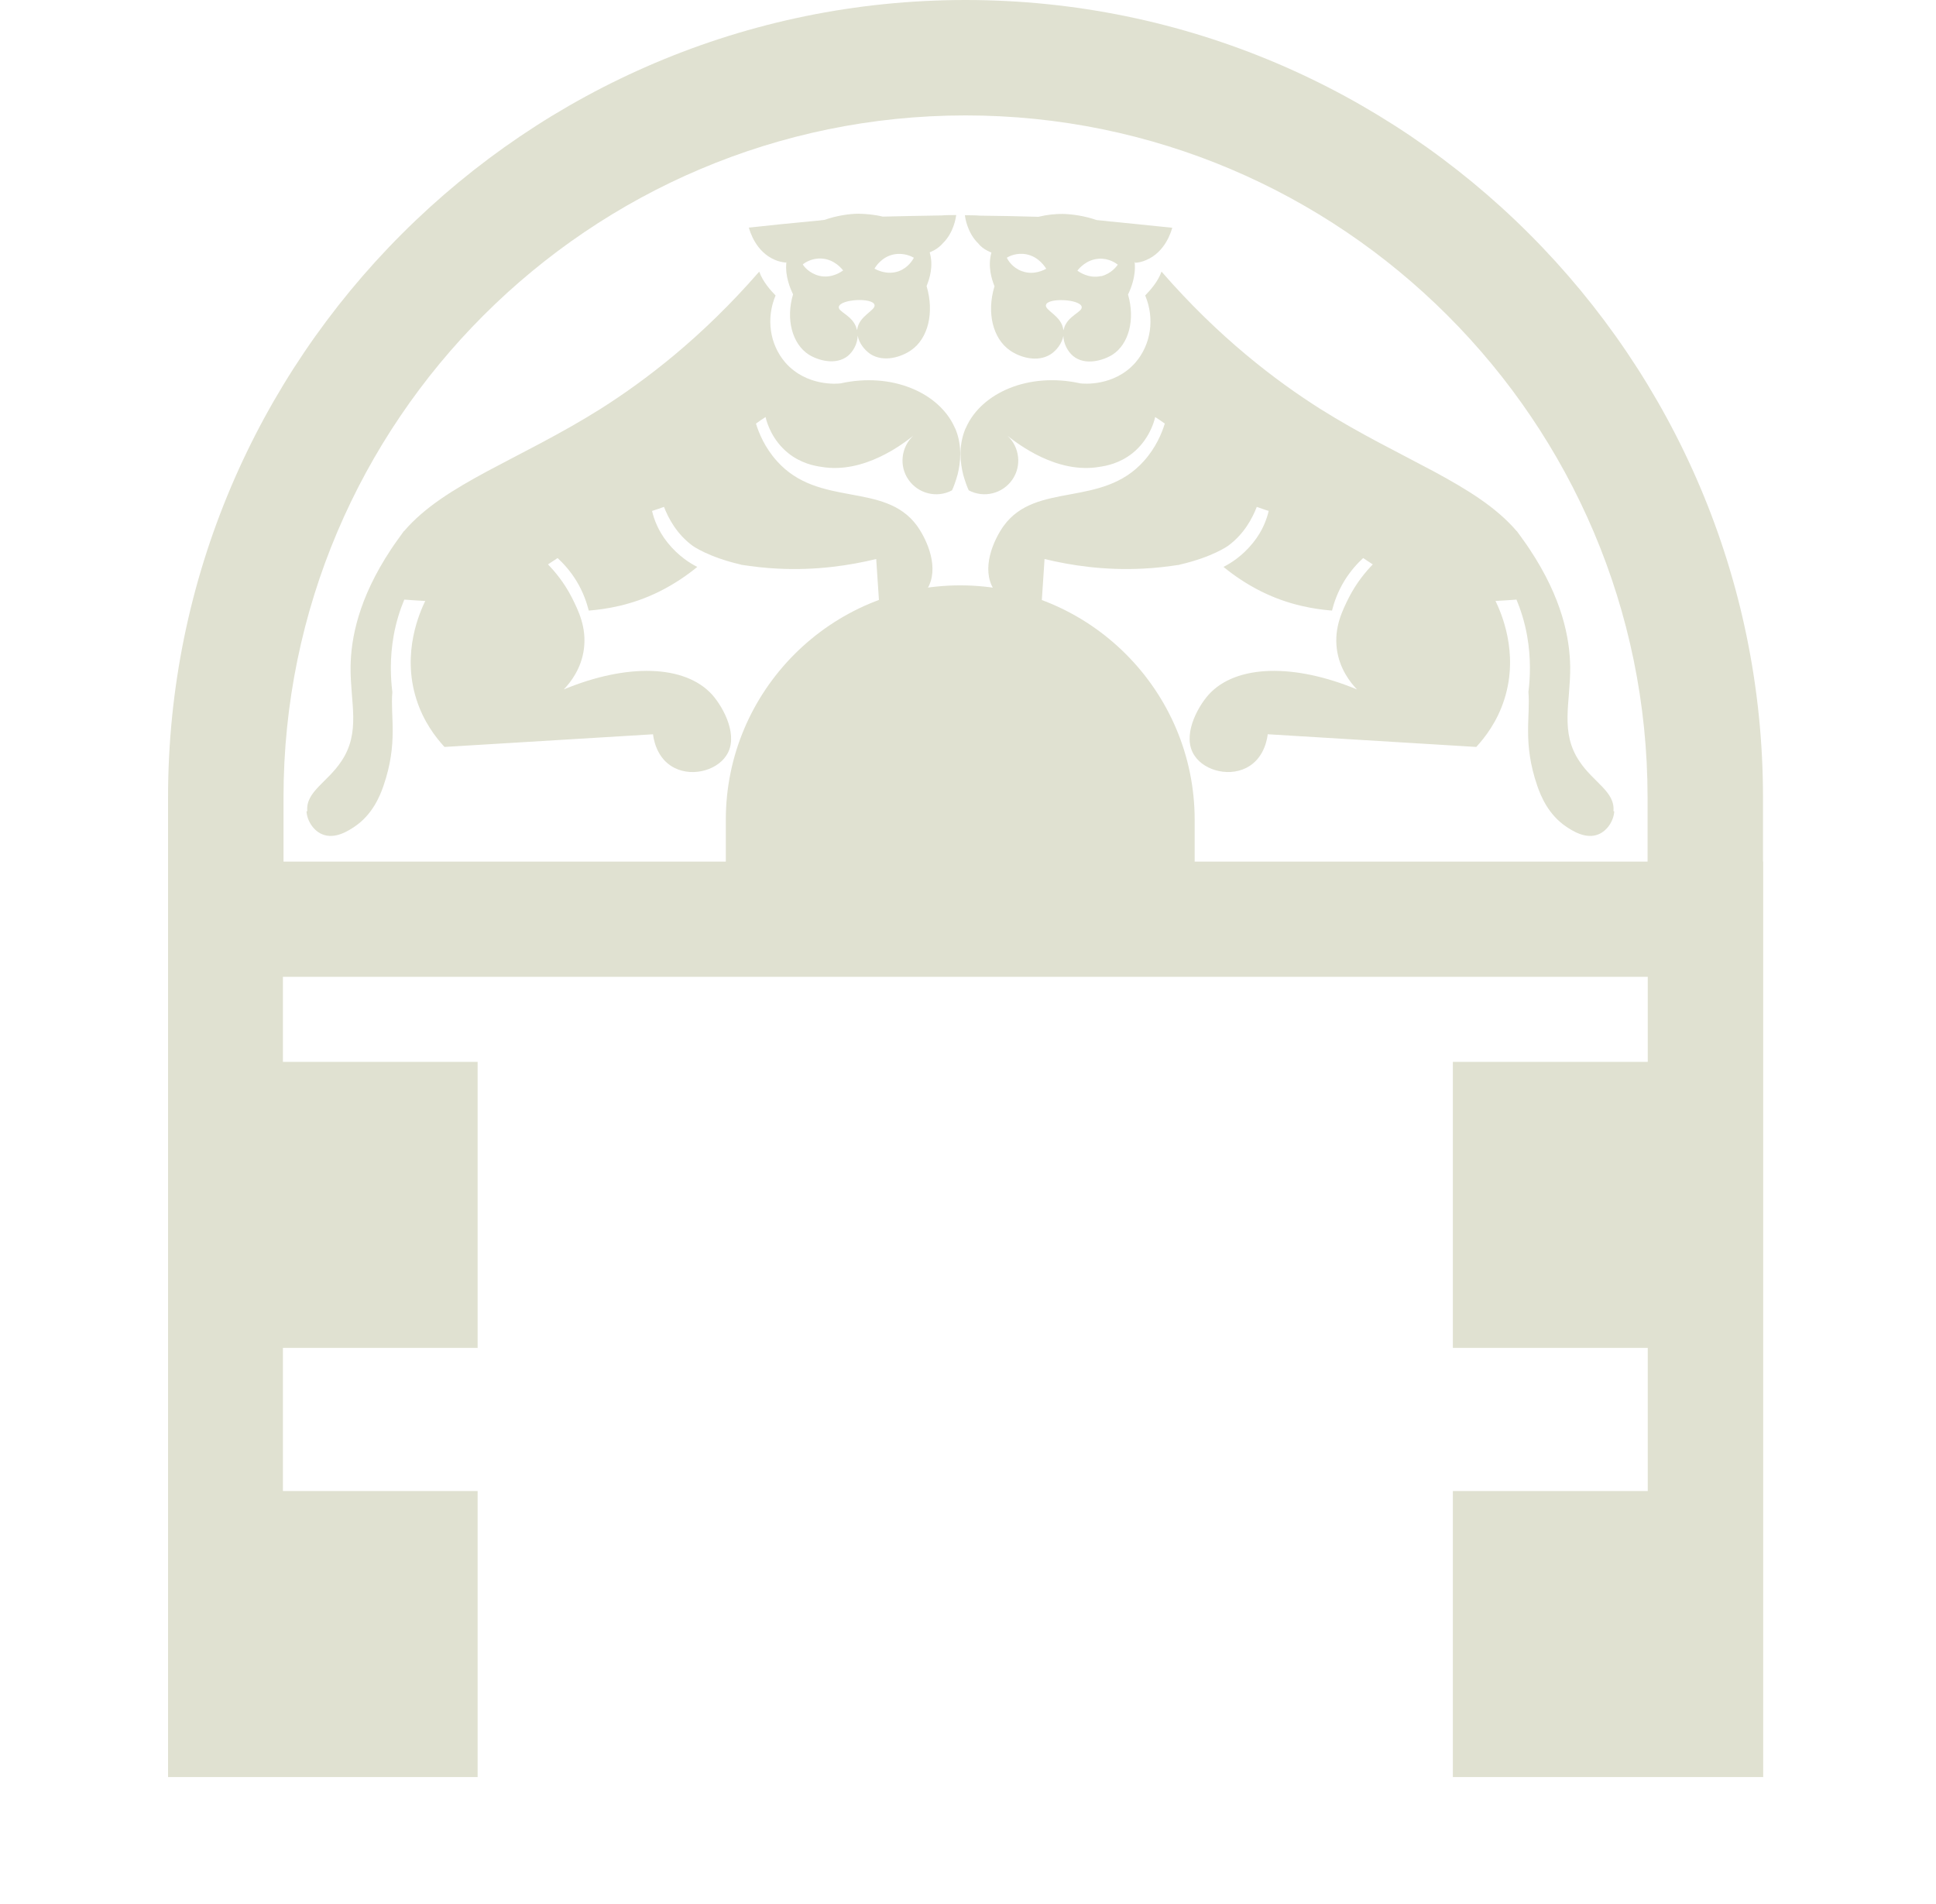 <svg width="61" height="60" viewBox="0 0 61 60" fill="none" xmlns="http://www.w3.org/2000/svg">
<g clip-path="url(#clip0_1273_20447)">
<path d="M50.862 25.569C50.843 25.872 50.637 26.181 50.365 26.291C49.959 26.46 49.528 26.169 49.346 26.048C48.789 25.672 48.552 25.096 48.437 24.763C47.97 23.405 48.225 22.587 48.158 21.805C48.213 21.368 48.243 20.744 48.116 20.029C48.037 19.586 47.91 19.204 47.782 18.895C47.564 18.913 47.34 18.925 47.121 18.937C47.279 19.271 47.873 20.55 47.4 22.035C47.176 22.744 46.788 23.241 46.515 23.538L39.944 23.138C39.932 23.217 39.871 23.811 39.38 24.133C38.798 24.514 37.962 24.302 37.641 23.817C37.228 23.217 37.713 22.308 38.077 21.896C38.944 20.932 40.787 20.908 42.757 21.726C42.551 21.514 42.199 21.071 42.12 20.441C42.036 19.762 42.296 19.241 42.502 18.828C42.751 18.343 43.048 17.998 43.254 17.786C43.151 17.719 43.054 17.652 42.951 17.586C42.781 17.743 42.557 17.98 42.357 18.307C42.139 18.665 42.029 19.004 41.969 19.241C41.435 19.198 40.623 19.077 39.744 18.64C39.247 18.392 38.853 18.113 38.55 17.864C38.768 17.755 39.144 17.525 39.483 17.101C39.793 16.719 39.92 16.337 39.974 16.1C39.847 16.064 39.726 16.016 39.599 15.973C39.465 16.319 39.205 16.828 38.689 17.204C38.689 17.204 38.198 17.555 37.198 17.786C37.18 17.792 37.174 17.786 37.168 17.798H37.162C36.798 17.852 36.416 17.901 36.004 17.919C34.785 17.98 33.737 17.816 32.912 17.616C32.876 18.168 32.84 18.707 32.803 19.259C32.724 19.259 31.736 19.259 31.306 18.562C30.918 17.925 31.282 17.052 31.627 16.567C32.652 15.167 34.719 16.009 36.04 14.53C36.422 14.106 36.61 13.645 36.701 13.348C36.604 13.276 36.501 13.209 36.398 13.142C36.349 13.361 36.174 13.882 35.689 14.276C35.283 14.603 34.852 14.682 34.64 14.712C33.3 14.943 32.064 13.985 31.742 13.73C32.13 14.088 32.197 14.688 31.894 15.118C31.591 15.555 31.003 15.706 30.524 15.452C30.476 15.355 30.409 15.173 30.348 14.955C30.251 14.567 30.203 14.058 30.403 13.548C30.415 13.518 30.427 13.488 30.445 13.463C30.445 13.463 30.439 13.457 30.445 13.457C30.93 12.384 32.403 11.718 34.04 12.081C34.131 12.094 35.107 12.184 35.774 11.427C36.271 10.851 36.386 10.033 36.083 9.311C36.24 9.147 36.483 8.881 36.598 8.559C38.417 10.651 40.199 11.996 41.593 12.882C42.866 13.682 44.097 14.276 45.17 14.852C46.236 15.428 47.146 15.985 47.788 16.737H47.794C47.94 16.943 48.079 17.125 48.2 17.313C49.225 18.859 49.461 20.113 49.474 21.011C49.486 22.144 49.14 23.072 49.771 23.999C50.207 24.654 50.892 24.951 50.837 25.557L50.862 25.569Z" fill="#E0E1D1"/>
<path d="M35.014 6.983C34.857 6.965 34.711 6.947 34.554 6.935C34.172 6.801 33.772 6.747 33.475 6.741C33.25 6.741 32.99 6.765 32.717 6.832C32.099 6.814 31.486 6.801 30.868 6.795C30.71 6.783 30.553 6.783 30.401 6.783C30.413 6.868 30.48 7.335 30.82 7.668C30.898 7.765 30.989 7.838 31.098 7.893C31.147 7.917 31.189 7.941 31.238 7.959C31.117 8.39 31.244 8.796 31.335 9.02C31.08 9.857 31.286 10.675 31.826 11.045C32.117 11.251 32.681 11.439 33.111 11.16C33.293 11.039 33.462 10.82 33.505 10.584C33.511 10.82 33.632 11.069 33.814 11.221C34.19 11.53 34.76 11.36 35.051 11.178C35.566 10.845 35.772 10.075 35.542 9.281C35.627 9.105 35.79 8.723 35.754 8.287C35.754 8.275 35.754 8.256 35.754 8.25L35.772 8.281C35.875 8.275 35.99 8.25 36.112 8.196C36.724 7.941 36.906 7.28 36.936 7.177C36.3 7.111 35.669 7.05 35.033 6.983H35.014ZM32.202 8.547C31.886 8.432 31.753 8.184 31.723 8.123C31.783 8.081 32.026 7.953 32.341 8.014C32.741 8.093 32.935 8.426 32.965 8.469C32.917 8.493 32.584 8.687 32.208 8.547H32.202ZM33.517 10.372C33.517 10.372 33.517 10.396 33.505 10.402C33.456 9.942 32.893 9.778 32.959 9.602C33.032 9.378 34.02 9.426 34.081 9.663C34.123 9.838 33.626 9.942 33.517 10.372ZM34.693 8.699C34.299 8.79 33.99 8.559 33.947 8.529C33.978 8.487 34.214 8.178 34.626 8.153C34.942 8.135 35.16 8.293 35.221 8.341C35.178 8.396 35.014 8.626 34.693 8.705V8.699Z" fill="#E0E1D1"/>
<path d="M9.658 25.569C9.676 25.872 9.882 26.181 10.155 26.291C10.561 26.46 10.992 26.169 11.174 26.048C11.731 25.672 11.968 25.096 12.083 24.763C12.55 23.405 12.295 22.587 12.362 21.805C12.307 21.368 12.277 20.744 12.404 20.029C12.483 19.586 12.61 19.204 12.738 18.895C12.956 18.913 13.18 18.925 13.398 18.938C13.241 19.271 12.647 20.55 13.12 22.035C13.344 22.744 13.732 23.241 14.005 23.538L20.576 23.139C20.588 23.217 20.648 23.811 21.139 24.133C21.721 24.515 22.558 24.302 22.879 23.817C23.291 23.217 22.806 22.308 22.443 21.896C21.576 20.932 19.733 20.908 17.763 21.726C17.969 21.514 18.321 21.071 18.399 20.441C18.484 19.762 18.224 19.241 18.017 18.828C17.769 18.343 17.472 17.998 17.266 17.786C17.369 17.719 17.466 17.652 17.569 17.586C17.739 17.743 17.963 17.98 18.163 18.307C18.381 18.665 18.49 19.004 18.551 19.241C19.084 19.198 19.897 19.077 20.776 18.64C21.273 18.392 21.667 18.113 21.97 17.865C21.752 17.756 21.376 17.525 21.036 17.101C20.727 16.719 20.6 16.337 20.545 16.101C20.673 16.064 20.794 16.016 20.921 15.973C21.055 16.319 21.315 16.828 21.83 17.204C21.83 17.204 22.322 17.555 23.322 17.786C23.34 17.792 23.346 17.786 23.352 17.798H23.358C23.722 17.852 24.104 17.901 24.516 17.919C25.734 17.98 26.783 17.816 27.608 17.616C27.644 18.168 27.68 18.707 27.717 19.259C27.795 19.259 28.784 19.259 29.214 18.562C29.602 17.925 29.238 17.052 28.893 16.567C27.868 15.167 25.801 16.01 24.48 14.53C24.098 14.106 23.91 13.646 23.819 13.348C23.916 13.276 24.019 13.209 24.122 13.142C24.17 13.361 24.346 13.882 24.831 14.276C25.237 14.603 25.668 14.682 25.88 14.712C27.22 14.943 28.456 13.985 28.777 13.73C28.39 14.088 28.323 14.688 28.626 15.118C28.929 15.555 29.517 15.707 29.996 15.452C30.044 15.355 30.111 15.173 30.172 14.955C30.269 14.567 30.317 14.058 30.117 13.549C30.105 13.518 30.093 13.488 30.075 13.464C30.075 13.464 30.081 13.458 30.075 13.458C29.59 12.385 28.117 11.718 26.48 12.082C26.389 12.094 25.413 12.185 24.746 11.427C24.249 10.851 24.134 10.033 24.437 9.311C24.279 9.148 24.037 8.881 23.922 8.56C22.103 10.651 20.321 11.997 18.927 12.882C17.654 13.682 16.423 14.276 15.35 14.852C14.283 15.428 13.374 15.985 12.732 16.737H12.725C12.58 16.943 12.441 17.125 12.319 17.313C11.295 18.859 11.058 20.114 11.046 21.011C11.034 22.144 11.38 23.072 10.749 23.999C10.313 24.654 9.628 24.951 9.682 25.557L9.658 25.569Z" fill="#E0E1D1"/>
<path d="M23.594 7.171C23.625 7.274 23.806 7.935 24.419 8.19C24.54 8.244 24.655 8.262 24.758 8.275L24.776 8.244C24.776 8.244 24.77 8.269 24.776 8.281C24.734 8.717 24.904 9.099 24.988 9.275C24.752 10.063 24.964 10.839 25.48 11.172C25.764 11.354 26.334 11.524 26.716 11.215C26.898 11.063 27.019 10.815 27.025 10.578C27.068 10.815 27.238 11.027 27.419 11.154C27.85 11.433 28.407 11.245 28.704 11.039C29.244 10.669 29.444 9.851 29.195 9.014C29.286 8.79 29.42 8.39 29.293 7.953C29.335 7.935 29.377 7.911 29.432 7.887C29.541 7.826 29.632 7.753 29.711 7.662C30.05 7.329 30.117 6.862 30.129 6.777C29.971 6.777 29.814 6.777 29.662 6.789C29.044 6.796 28.432 6.814 27.813 6.826C27.541 6.759 27.28 6.741 27.056 6.735C26.759 6.735 26.358 6.796 25.977 6.929C25.819 6.947 25.674 6.965 25.516 6.977C24.879 7.038 24.249 7.099 23.613 7.171H23.594ZM27.553 8.469C27.577 8.42 27.777 8.087 28.177 8.014C28.492 7.959 28.735 8.087 28.795 8.123C28.759 8.184 28.626 8.432 28.317 8.547C27.935 8.681 27.607 8.493 27.559 8.469H27.553ZM26.431 9.663C26.492 9.426 27.48 9.372 27.553 9.602C27.613 9.778 27.05 9.948 27.007 10.402C27.001 10.396 27.001 10.378 26.995 10.372C26.886 9.936 26.389 9.833 26.431 9.663ZM25.292 8.335C25.346 8.287 25.57 8.129 25.886 8.147C26.298 8.172 26.534 8.481 26.565 8.523C26.522 8.553 26.213 8.784 25.819 8.693C25.492 8.614 25.328 8.39 25.292 8.329V8.335Z" fill="#E0E1D1"/>
<path d="M27.019 10.578C27.007 10.524 27.007 10.475 27.007 10.421C27.019 10.475 27.019 10.524 27.019 10.578Z" fill="#E0E1D1"/>
<path d="M24.782 8.238C24.782 8.238 24.782 8.262 24.782 8.275C24.782 8.275 24.77 8.275 24.764 8.275L24.782 8.238Z" fill="#E0E1D1"/>
<path d="M55.549 27.151V25.127C55.549 11.269 44.274 0 30.422 0C16.571 0 5.295 11.275 5.295 25.127V56H15.049V46.986H8.914V42.476H15.049V33.462H8.914V30.782H51.918V33.462H45.777V42.476H51.918V46.986H45.777V56H55.555V27.151H55.549ZM30.258 18.446C26.185 18.446 22.869 21.762 22.869 25.836V27.151H8.933V25.127C8.933 13.276 18.577 3.637 30.422 3.637C42.267 3.637 51.912 13.282 51.912 25.127V27.151H37.642V25.836C37.642 21.762 34.326 18.446 30.252 18.446" fill="#E0E1D1"/>
</g>
<defs>
<clipPath id="clip0_1273_20447">
<rect width="60" height="60" fill="white" transform="translate(0.5)"/>
</clipPath>
</defs>
</svg>
